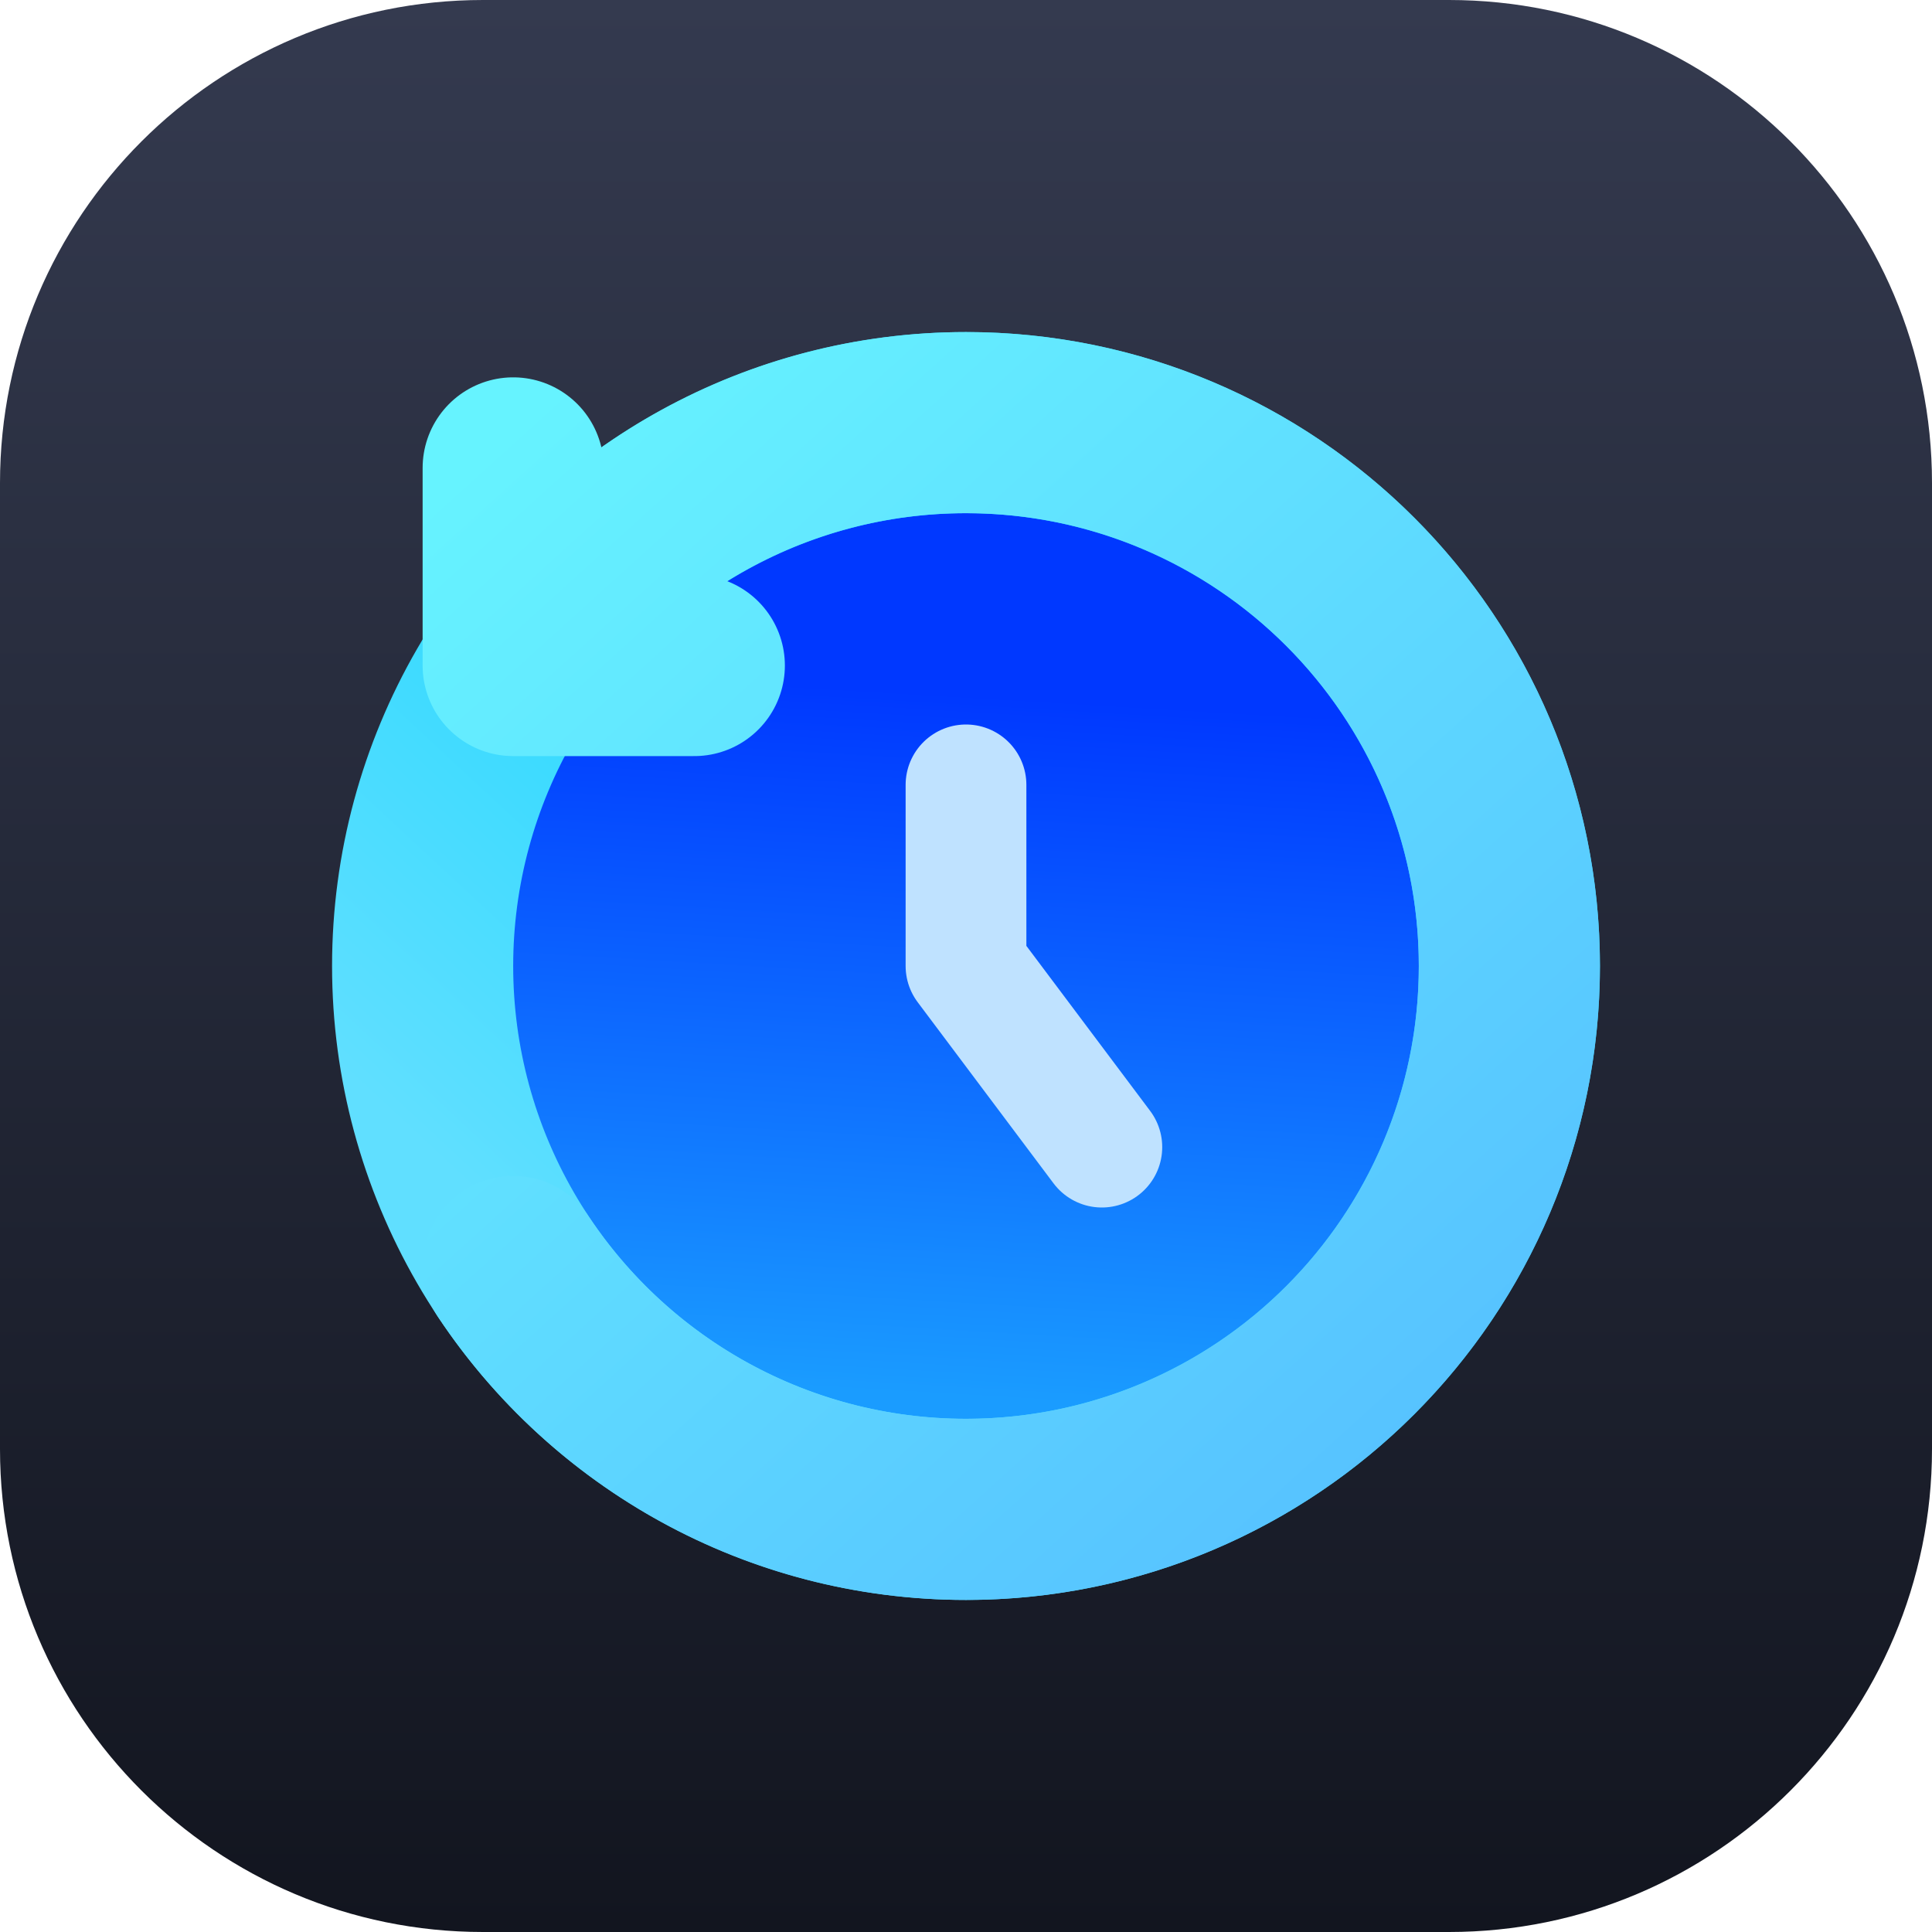 <svg width="128" height="128" viewBox="0 0 128 128" fill="none" xmlns="http://www.w3.org/2000/svg">
<path d="M0 32C0 14.327 14.327 0 32 0H96C113.673 0 128 14.327 128 32V96C128 113.673 113.673 128 96 128H32C14.327 128 0 113.673 0 96V32Z" fill="url(#paint0_linear_6606_69081)"/>
<g filter="url(#filter0_b_6606_69081)">
<circle cx="64" cy="64" r="36" fill="url(#paint1_linear_6606_69081)"/>
</g>
<circle cx="64" cy="64" r="36" stroke="url(#paint2_linear_6606_69081)" stroke-width="12"/>
<path d="M34 44.093C40.45 34.393 51.478 28 64 28C83.882 28 100 44.118 100 64C100 83.882 83.882 100 64 100C51.478 100 40.45 93.607 34 83.907M34 44.093V31M34 44.093H46" stroke="url(#paint3_linear_6606_69081)" stroke-width="12" stroke-linecap="round" stroke-linejoin="round"/>
<path d="M64 52V64L73 76" stroke="#BFE2FF" stroke-width="8" stroke-linecap="round" stroke-linejoin="round"/>
<defs>
<filter id="filter0_b_6606_69081" x="16" y="16" width="96" height="96" filterUnits="userSpaceOnUse" color-interpolation-filters="sRGB">
<feFlood flood-opacity="0" result="BackgroundImageFix"/>
<feGaussianBlur in="BackgroundImage" stdDeviation="6"/>
<feComposite in2="SourceAlpha" operator="in" result="effect1_backgroundBlur_6606_69081"/>
<feBlend mode="normal" in="SourceGraphic" in2="effect1_backgroundBlur_6606_69081" result="shape"/>
</filter>
<linearGradient id="paint0_linear_6606_69081" x1="64" y1="0" x2="64" y2="128" gradientUnits="userSpaceOnUse">
<stop stop-color="#343A4F"/>
<stop offset="1" stop-color="#12151F"/>
</linearGradient>
<linearGradient id="paint1_linear_6606_69081" x1="64" y1="46" x2="61.154" y2="93.831" gradientUnits="userSpaceOnUse">
<stop stop-color="#0038FF"/>
<stop offset="0.971" stop-color="#1A9CFF"/>
</linearGradient>
<linearGradient id="paint2_linear_6606_69081" x1="26" y1="74" x2="64.622" y2="32.437" gradientUnits="userSpaceOnUse">
<stop stop-color="#60DFFF"/>
<stop offset="0.604" stop-color="#2FD9FF"/>
</linearGradient>
<linearGradient id="paint3_linear_6606_69081" x1="32" y1="30" x2="128" y2="136" gradientUnits="userSpaceOnUse">
<stop stop-color="#66F3FF"/>
<stop offset="1" stop-color="#4EA6FF"/>
</linearGradient>
</defs>
</svg>
